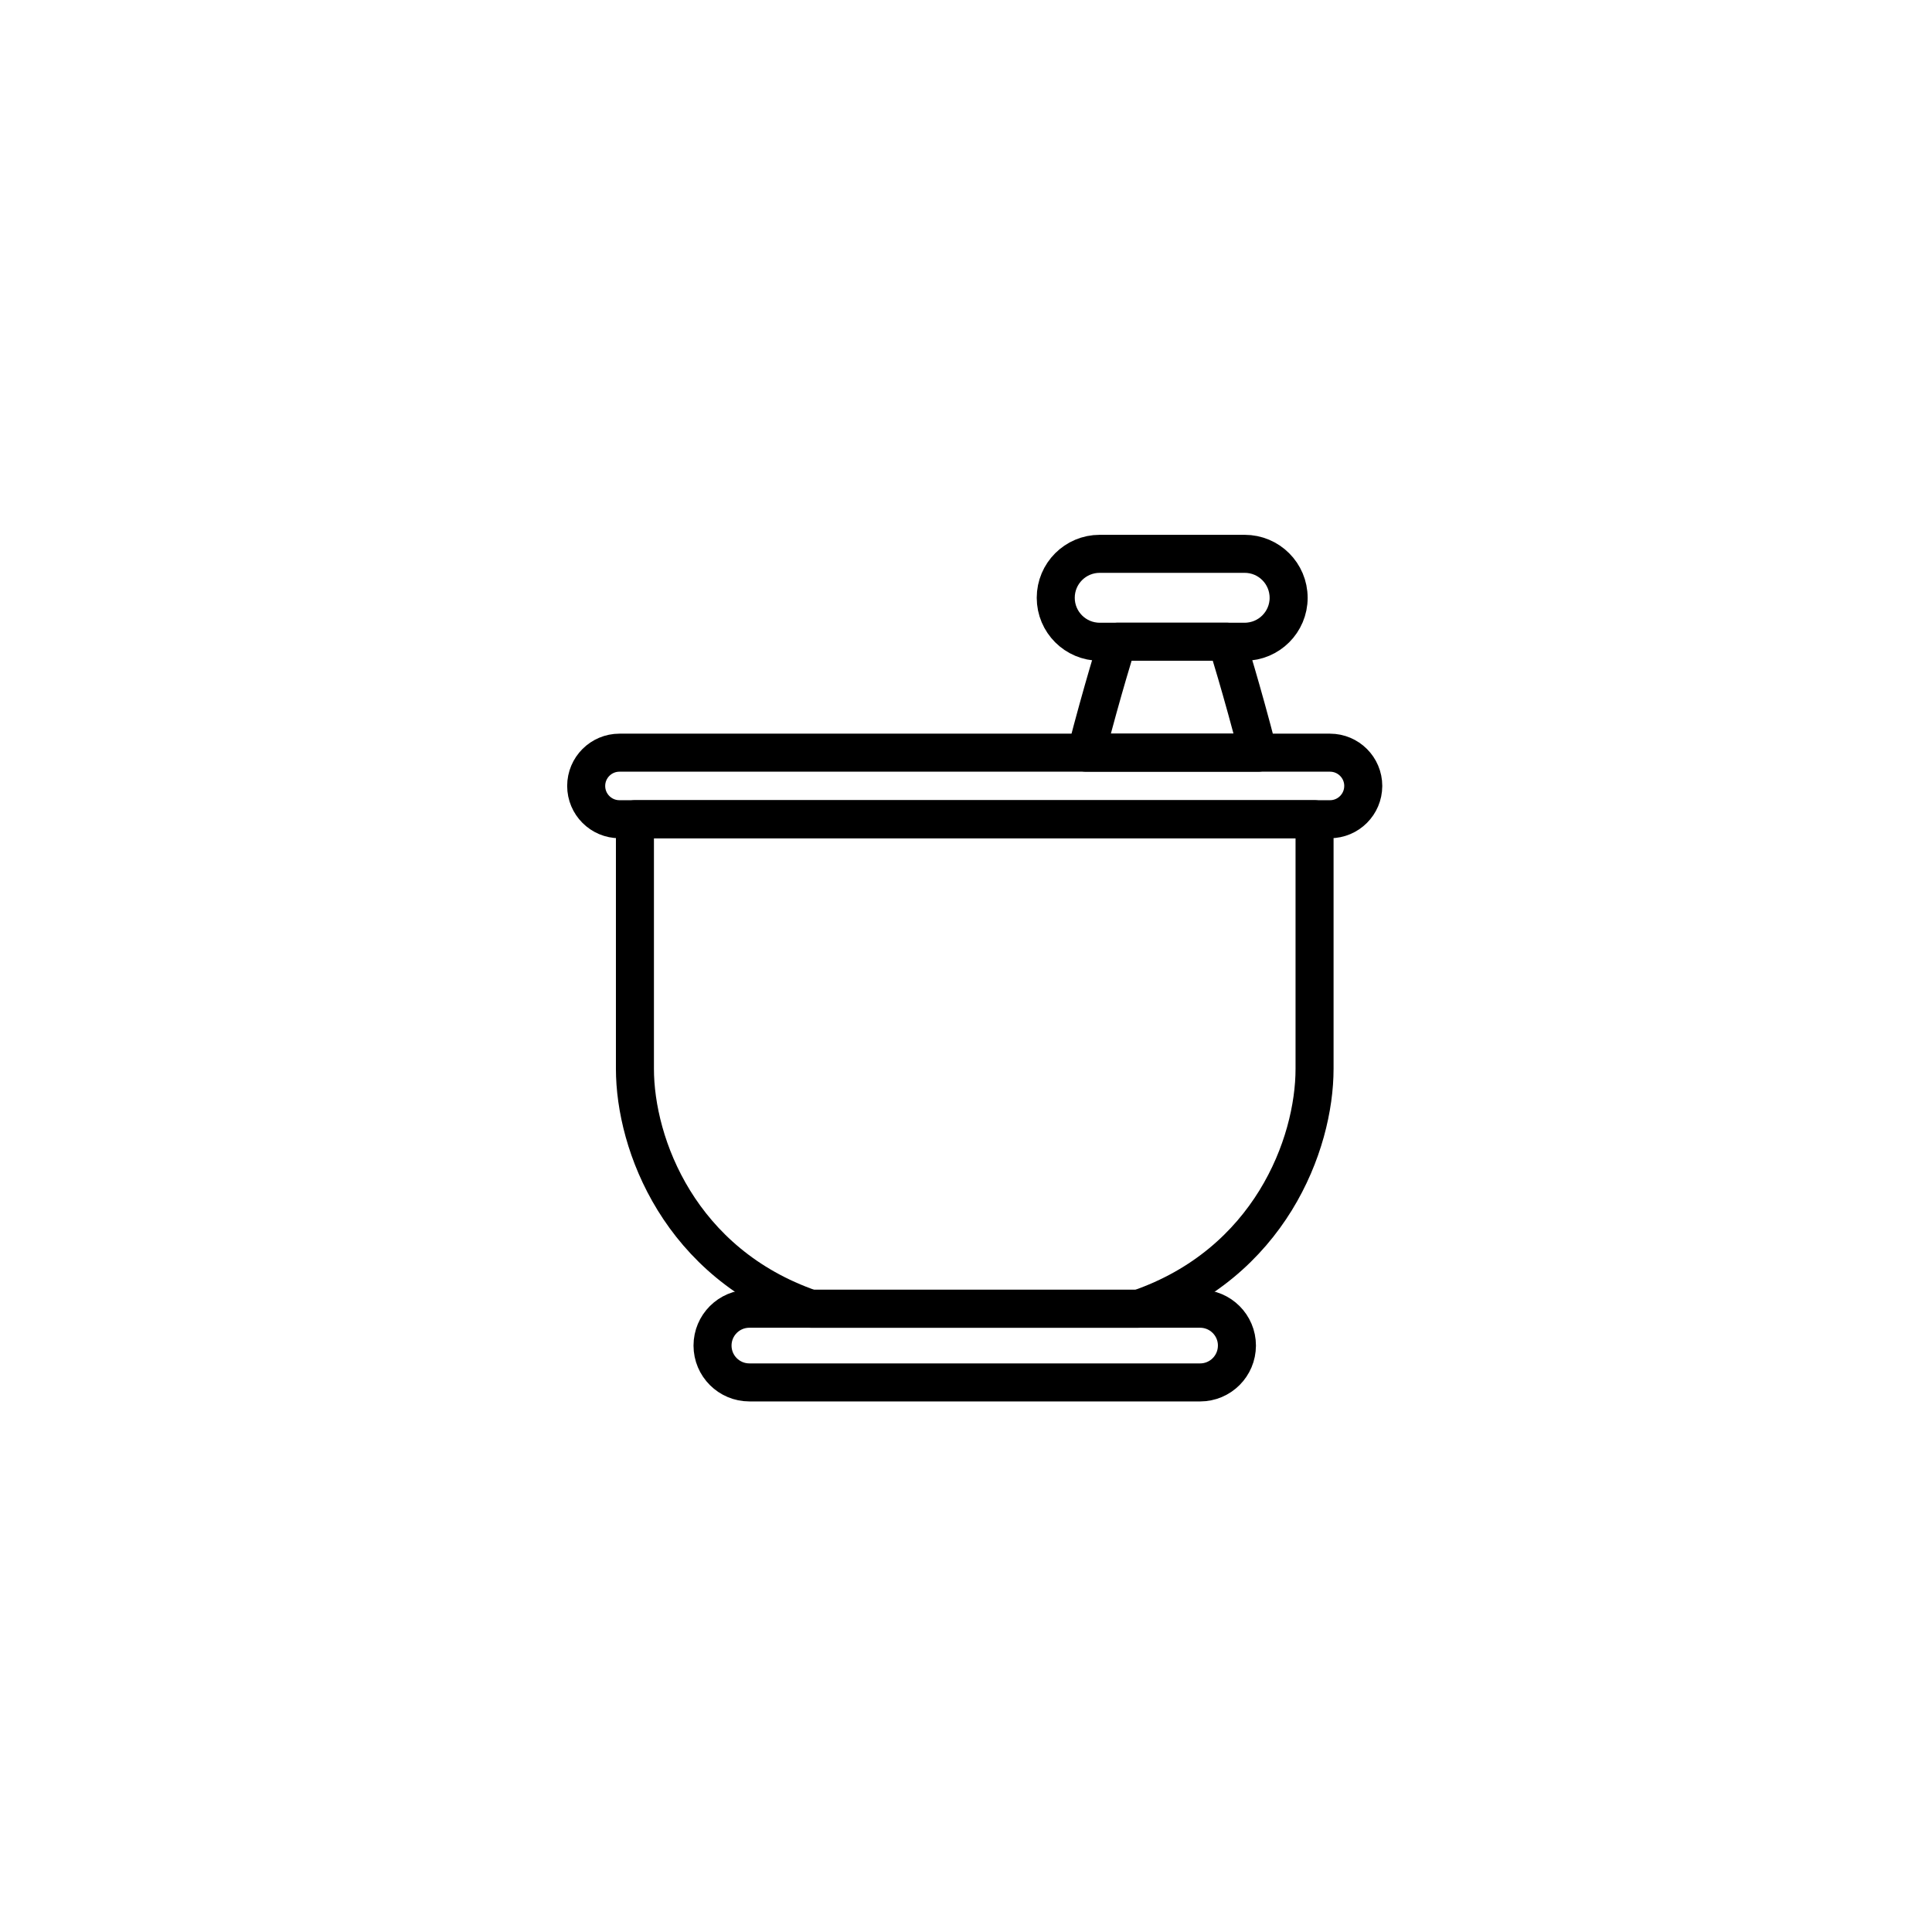 <?xml version="1.0" encoding="UTF-8"?>
<!-- Uploaded to: SVG Repo, www.svgrepo.com, Generator: SVG Repo Mixer Tools -->
<svg width="800px" height="800px" version="1.1" viewBox="144 144 512 512" xmlns="http://www.w3.org/2000/svg">
 <g fill="none" stroke="#000000" stroke-linecap="round" stroke-linejoin="round" stroke-miterlimit="10" stroke-width="2">
  <path transform="matrix(5.038 0 0 5.038 148.09 148.09)" d="m70.898 40.531c0 0.966-0.784 1.75-1.75 1.75h-37.375c-0.966 0-1.75-0.784-1.75-1.75s0.784-1.75 1.75-1.75h37.375c0.968 0 1.751 0.784 1.751 1.75z"/>
  <path transform="matrix(5.038 0 0 5.038 148.09 148.09)" d="m50.461 42.281h-17.874v13.125c0 4 2.375 10.25 9.25 12.625h17.25c6.875-2.375 9.25-8.625 9.25-12.625v-13.125z"/>
  <path transform="matrix(5.038 0 0 5.038 148.09 148.09)" d="m64.253 69.969c0 1.07-0.867 1.938-1.938 1.938l-23.708-7.75e-4c-1.07 0-1.938-0.867-1.938-1.938 0-1.07 0.867-1.938 1.938-1.938h23.709c1.07 7.75e-4 1.938 0.869 1.938 1.939z"/>
  <path transform="matrix(5.038 0 0 5.038 148.09 148.09)" d="m66.973 30.633c0-1.277-1.035-2.312-2.312-2.312h-7.626c-1.277 0-2.312 1.035-2.312 2.312s1.035 2.312 2.312 2.312h7.625c1.278 0 2.314-1.035 2.314-2.312z"/>
  <path transform="matrix(5.038 0 0 5.038 148.09 148.09)" d="m63.723 32.945h-5.75s-0.8 2.537-1.648 5.836h9.045c-0.848-3.299-1.647-5.836-1.647-5.836z"/>
 </g>
</svg>